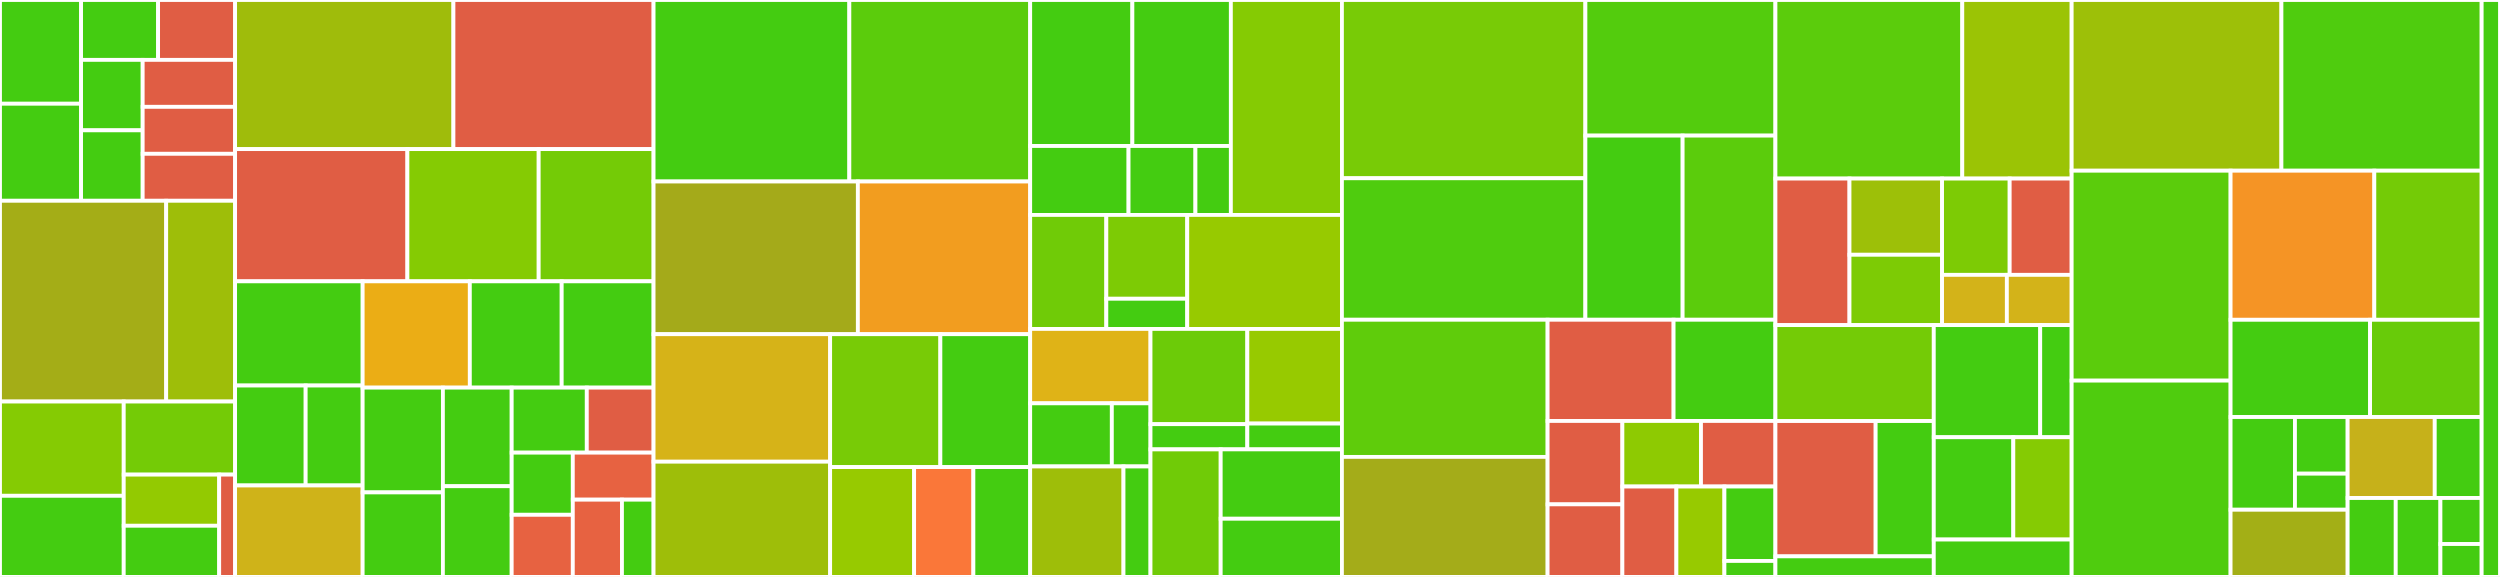 <svg baseProfile="full" width="650" height="150" viewBox="0 0 650 150" version="1.1"
xmlns="http://www.w3.org/2000/svg" xmlns:ev="http://www.w3.org/2001/xml-events"
xmlns:xlink="http://www.w3.org/1999/xlink">

<rect x="0" y="0" width="650" height="150" fill="#333333" stroke="none"/>

<style>rect.s{mask:url(#mask);}</style>
<defs>
  <pattern id="white" width="4" height="4" patternUnits="userSpaceOnUse" patternTransform="rotate(45)">
    <rect width="2" height="2" transform="translate(0,0)" fill="white"></rect>
  </pattern>
  <mask id="mask">
    <rect x="0" y="0" width="100%" height="100%" fill="url(#white)"></rect>
  </mask>
</defs>

<rect x="0" y="0" width="21.077" height="26.97" fill="#4c1" stroke="white" stroke-width="1" class=" tooltipped" data-content="pdk/cli/new/module.rb"><title>pdk/cli/new/module.rb</title></rect>
<rect x="0" y="26.97" width="21.077" height="25.23" fill="#4c1" stroke="white" stroke-width="1" class=" tooltipped" data-content="pdk/cli/new/test.rb"><title>pdk/cli/new/test.rb</title></rect>
<rect x="21.077" y="0" width="20.024" height="15.568" fill="#4c1" stroke="white" stroke-width="1" class=" tooltipped" data-content="pdk/cli/new/task.rb"><title>pdk/cli/new/task.rb</title></rect>
<rect x="41.101" y="0" width="20.024" height="15.568" fill="#e05d44" stroke="white" stroke-width="1" class=" tooltipped" data-content="pdk/cli/new/function.rb"><title>pdk/cli/new/function.rb</title></rect>
<rect x="21.077" y="15.568" width="16.019" height="18.316" fill="#4c1" stroke="white" stroke-width="1" class=" tooltipped" data-content="pdk/cli/new/class.rb"><title>pdk/cli/new/class.rb</title></rect>
<rect x="21.077" y="33.884" width="16.019" height="18.316" fill="#4c1" stroke="white" stroke-width="1" class=" tooltipped" data-content="pdk/cli/new/defined_type.rb"><title>pdk/cli/new/defined_type.rb</title></rect>
<rect x="37.096" y="15.568" width="24.028" height="12.211" fill="#e05d44" stroke="white" stroke-width="1" class=" tooltipped" data-content="pdk/cli/new/provider.rb"><title>pdk/cli/new/provider.rb</title></rect>
<rect x="37.096" y="27.779" width="24.028" height="12.211" fill="#e05d44" stroke="white" stroke-width="1" class=" tooltipped" data-content="pdk/cli/new/transport.rb"><title>pdk/cli/new/transport.rb</title></rect>
<rect x="37.096" y="39.989" width="24.028" height="12.211" fill="#e05d44" stroke="white" stroke-width="1" class=" tooltipped" data-content="pdk/cli/new/fact.rb"><title>pdk/cli/new/fact.rb</title></rect>
<rect x="0" y="52.2" width="43.209" height="52.2" fill="#a4ad17" stroke="white" stroke-width="1" class=" tooltipped" data-content="pdk/cli/exec/command.rb"><title>pdk/cli/exec/command.rb</title></rect>
<rect x="43.209" y="52.2" width="17.916" height="52.2" fill="#9ebe09" stroke="white" stroke-width="1" class=" tooltipped" data-content="pdk/cli/exec/interactive_command.rb"><title>pdk/cli/exec/interactive_command.rb</title></rect>
<rect x="0" y="104.4" width="32.171" height="24.51" fill="#85cb03" stroke="white" stroke-width="1" class=" tooltipped" data-content="pdk/cli/util/interview.rb"><title>pdk/cli/util/interview.rb</title></rect>
<rect x="0" y="128.91" width="32.171" height="21.09" fill="#4c1" stroke="white" stroke-width="1" class=" tooltipped" data-content="pdk/cli/util/update_manager_printer.rb"><title>pdk/cli/util/update_manager_printer.rb</title></rect>
<rect x="32.171" y="104.4" width="28.954" height="19.0" fill="#74cb06" stroke="white" stroke-width="1" class=" tooltipped" data-content="pdk/cli/util/option_validator.rb"><title>pdk/cli/util/option_validator.rb</title></rect>
<rect x="32.171" y="123.4" width="24.818" height="13.3" fill="#93ca01" stroke="white" stroke-width="1" class=" tooltipped" data-content="pdk/cli/util/command_redirector.rb"><title>pdk/cli/util/command_redirector.rb</title></rect>
<rect x="32.171" y="136.7" width="24.818" height="13.3" fill="#4c1" stroke="white" stroke-width="1" class=" tooltipped" data-content="pdk/cli/util/option_normalizer.rb"><title>pdk/cli/util/option_normalizer.rb</title></rect>
<rect x="56.988" y="123.4" width="4.136" height="26.6" fill="#e05d44" stroke="white" stroke-width="1" class=" tooltipped" data-content="pdk/cli/util/spinner.rb"><title>pdk/cli/util/spinner.rb</title></rect>
<rect x="61.125" y="0" width="56.766" height="38.764" fill="#9fbc0b" stroke="white" stroke-width="1" class=" tooltipped" data-content="pdk/cli/util.rb"><title>pdk/cli/util.rb</title></rect>
<rect x="117.891" y="0" width="52.036" height="38.764" fill="#e05d44" stroke="white" stroke-width="1" class=" tooltipped" data-content="pdk/cli/console.rb"><title>pdk/cli/console.rb</title></rect>
<rect x="61.125" y="38.764" width="44.801" height="34.382" fill="#e05d44" stroke="white" stroke-width="1" class=" tooltipped" data-content="pdk/cli/release.rb"><title>pdk/cli/release.rb</title></rect>
<rect x="105.925" y="38.764" width="34.134" height="34.382" fill="#85cb03" stroke="white" stroke-width="1" class=" tooltipped" data-content="pdk/cli/set/config.rb"><title>pdk/cli/set/config.rb</title></rect>
<rect x="140.059" y="38.764" width="29.867" height="34.382" fill="#74cb06" stroke="white" stroke-width="1" class=" tooltipped" data-content="pdk/cli/validate.rb"><title>pdk/cli/validate.rb</title></rect>
<rect x="61.125" y="73.146" width="33.166" height="27.092" fill="#4c1" stroke="white" stroke-width="1" class=" tooltipped" data-content="pdk/cli/test/unit.rb"><title>pdk/cli/test/unit.rb</title></rect>
<rect x="61.125" y="100.238" width="18.347" height="25.987" fill="#4c1" stroke="white" stroke-width="1" class=" tooltipped" data-content="pdk/cli/release/publish.rb"><title>pdk/cli/release/publish.rb</title></rect>
<rect x="79.472" y="100.238" width="14.819" height="25.987" fill="#4c1" stroke="white" stroke-width="1" class=" tooltipped" data-content="pdk/cli/release/prep.rb"><title>pdk/cli/release/prep.rb</title></rect>
<rect x="61.125" y="126.225" width="33.166" height="23.775" fill="#cfb319" stroke="white" stroke-width="1" class=" tooltipped" data-content="pdk/cli/remove/config.rb"><title>pdk/cli/remove/config.rb</title></rect>
<rect x="94.29" y="73.146" width="27.866" height="27.638" fill="#ebad15" stroke="white" stroke-width="1" class=" tooltipped" data-content="pdk/cli/exec.rb"><title>pdk/cli/exec.rb</title></rect>
<rect x="122.156" y="73.146" width="23.885" height="27.638" fill="#4c1" stroke="white" stroke-width="1" class=" tooltipped" data-content="pdk/cli/build.rb"><title>pdk/cli/build.rb</title></rect>
<rect x="146.041" y="73.146" width="23.885" height="27.638" fill="#4c1" stroke="white" stroke-width="1" class=" tooltipped" data-content="pdk/cli/exec_group.rb"><title>pdk/cli/exec_group.rb</title></rect>
<rect x="94.29" y="100.784" width="20.865" height="27.244" fill="#4c1" stroke="white" stroke-width="1" class=" tooltipped" data-content="pdk/cli/convert.rb"><title>pdk/cli/convert.rb</title></rect>
<rect x="94.29" y="128.029" width="20.865" height="21.971" fill="#4c1" stroke="white" stroke-width="1" class=" tooltipped" data-content="pdk/cli/bundle.rb"><title>pdk/cli/bundle.rb</title></rect>
<rect x="115.155" y="100.784" width="17.884" height="25.633" fill="#4c1" stroke="white" stroke-width="1" class=" tooltipped" data-content="pdk/cli/env.rb"><title>pdk/cli/env.rb</title></rect>
<rect x="115.155" y="126.418" width="17.884" height="23.582" fill="#4c1" stroke="white" stroke-width="1" class=" tooltipped" data-content="pdk/cli/update.rb"><title>pdk/cli/update.rb</title></rect>
<rect x="133.04" y="100.784" width="19.528" height="16.902" fill="#4c1" stroke="white" stroke-width="1" class=" tooltipped" data-content="pdk/cli/new.rb"><title>pdk/cli/new.rb</title></rect>
<rect x="152.568" y="100.784" width="17.358" height="16.902" fill="#e05d44" stroke="white" stroke-width="1" class=" tooltipped" data-content="pdk/cli/get/config.rb"><title>pdk/cli/get/config.rb</title></rect>
<rect x="133.04" y="117.687" width="15.89" height="16.157" fill="#4c1" stroke="white" stroke-width="1" class=" tooltipped" data-content="pdk/cli/errors.rb"><title>pdk/cli/errors.rb</title></rect>
<rect x="133.04" y="133.843" width="15.89" height="16.157" fill="#e76241" stroke="white" stroke-width="1" class=" tooltipped" data-content="pdk/cli/get.rb"><title>pdk/cli/get.rb</title></rect>
<rect x="148.93" y="117.687" width="20.997" height="12.227" fill="#e76241" stroke="white" stroke-width="1" class=" tooltipped" data-content="pdk/cli/set.rb"><title>pdk/cli/set.rb</title></rect>
<rect x="148.93" y="129.913" width="12.781" height="20.087" fill="#e76241" stroke="white" stroke-width="1" class=" tooltipped" data-content="pdk/cli/remove.rb"><title>pdk/cli/remove.rb</title></rect>
<rect x="161.71" y="129.913" width="8.216" height="20.087" fill="#4c1" stroke="white" stroke-width="1" class=" tooltipped" data-content="pdk/cli/test.rb"><title>pdk/cli/test.rb</title></rect>
<rect x="169.927" y="0" width="50.904" height="47.191" fill="#4c1" stroke="white" stroke-width="1" class=" tooltipped" data-content="pdk/util/bundler.rb"><title>pdk/util/bundler.rb</title></rect>
<rect x="220.83" y="0" width="47.018" height="47.191" fill="#5bcc0c" stroke="white" stroke-width="1" class=" tooltipped" data-content="pdk/util/template_uri.rb"><title>pdk/util/template_uri.rb</title></rect>
<rect x="169.927" y="47.191" width="53.118" height="39.7" fill="#a4aa1a" stroke="white" stroke-width="1" class=" tooltipped" data-content="pdk/util/puppet_version.rb"><title>pdk/util/puppet_version.rb</title></rect>
<rect x="223.045" y="47.191" width="44.804" height="39.7" fill="#f29d1f" stroke="white" stroke-width="1" class=" tooltipped" data-content="pdk/util/git.rb"><title>pdk/util/git.rb</title></rect>
<rect x="169.927" y="86.891" width="45.91" height="33.152" fill="#d6b318" stroke="white" stroke-width="1" class=" tooltipped" data-content="pdk/util/filesystem.rb"><title>pdk/util/filesystem.rb</title></rect>
<rect x="169.927" y="120.043" width="45.91" height="29.957" fill="#9ebe09" stroke="white" stroke-width="1" class=" tooltipped" data-content="pdk/util/ruby_version.rb"><title>pdk/util/ruby_version.rb</title></rect>
<rect x="215.837" y="86.891" width="28.66" height="34.551" fill="#78cb06" stroke="white" stroke-width="1" class=" tooltipped" data-content="pdk/util/changelog_generator.rb"><title>pdk/util/changelog_generator.rb</title></rect>
<rect x="244.496" y="86.891" width="23.352" height="34.551" fill="#4c1" stroke="white" stroke-width="1" class=" tooltipped" data-content="pdk/util/puppet_strings.rb"><title>pdk/util/puppet_strings.rb</title></rect>
<rect x="215.837" y="121.442" width="21.832" height="28.558" fill="#97ca00" stroke="white" stroke-width="1" class=" tooltipped" data-content="pdk/util/json_finder.rb"><title>pdk/util/json_finder.rb</title></rect>
<rect x="237.669" y="121.442" width="15.411" height="28.558" fill="#fa7739" stroke="white" stroke-width="1" class=" tooltipped" data-content="pdk/util/env.rb"><title>pdk/util/env.rb</title></rect>
<rect x="253.08" y="121.442" width="14.769" height="28.558" fill="#4c1" stroke="white" stroke-width="1" class=" tooltipped" data-content="pdk/util/version.rb"><title>pdk/util/version.rb</title></rect>
<rect x="267.848" y="0" width="26.57" height="37.958" fill="#4c1" stroke="white" stroke-width="1" class=" tooltipped" data-content="pdk/validate/puppet/puppet_syntax_validator.rb"><title>pdk/validate/puppet/puppet_syntax_validator.rb</title></rect>
<rect x="294.419" y="0" width="25.604" height="37.958" fill="#4c1" stroke="white" stroke-width="1" class=" tooltipped" data-content="pdk/validate/puppet/puppet_epp_validator.rb"><title>pdk/validate/puppet/puppet_epp_validator.rb</title></rect>
<rect x="267.848" y="37.958" width="25.576" height="17.925" fill="#4c1" stroke="white" stroke-width="1" class=" tooltipped" data-content="pdk/validate/puppet/puppet_lint_validator.rb"><title>pdk/validate/puppet/puppet_lint_validator.rb</title></rect>
<rect x="293.424" y="37.958" width="17.392" height="17.925" fill="#4c1" stroke="white" stroke-width="1" class=" tooltipped" data-content="pdk/validate/puppet/puppet_plan_syntax_validator.rb"><title>pdk/validate/puppet/puppet_plan_syntax_validator.rb</title></rect>
<rect x="310.816" y="37.958" width="9.207" height="17.925" fill="#4c1" stroke="white" stroke-width="1" class=" tooltipped" data-content="pdk/validate/puppet/puppet_validator_group.rb"><title>pdk/validate/puppet/puppet_validator_group.rb</title></rect>
<rect x="320.023" y="0" width="28.877" height="55.882" fill="#85cb03" stroke="white" stroke-width="1" class=" tooltipped" data-content="pdk/validate/invokable_validator.rb"><title>pdk/validate/invokable_validator.rb</title></rect>
<rect x="267.848" y="55.882" width="19.799" height="29.638" fill="#70cb07" stroke="white" stroke-width="1" class=" tooltipped" data-content="pdk/validate/metadata/metadata_json_lint_validator.rb"><title>pdk/validate/metadata/metadata_json_lint_validator.rb</title></rect>
<rect x="287.647" y="55.882" width="21.036" height="21.793" fill="#7dcb05" stroke="white" stroke-width="1" class=" tooltipped" data-content="pdk/validate/metadata/metadata_syntax_validator.rb"><title>pdk/validate/metadata/metadata_syntax_validator.rb</title></rect>
<rect x="287.647" y="77.675" width="21.036" height="7.845" fill="#4c1" stroke="white" stroke-width="1" class=" tooltipped" data-content="pdk/validate/metadata/metadata_validator_group.rb"><title>pdk/validate/metadata/metadata_validator_group.rb</title></rect>
<rect x="308.683" y="55.882" width="40.216" height="29.638" fill="#97ca00" stroke="white" stroke-width="1" class=" tooltipped" data-content="pdk/validate/external_command_validator.rb"><title>pdk/validate/external_command_validator.rb</title></rect>
<rect x="267.848" y="85.52" width="31.283" height="19.344" fill="#dfb317" stroke="white" stroke-width="1" class=" tooltipped" data-content="pdk/validate/tasks/tasks_metadata_lint_validator.rb"><title>pdk/validate/tasks/tasks_metadata_lint_validator.rb</title></rect>
<rect x="267.848" y="104.864" width="21.228" height="16.413" fill="#4c1" stroke="white" stroke-width="1" class=" tooltipped" data-content="pdk/validate/tasks/tasks_name_validator.rb"><title>pdk/validate/tasks/tasks_name_validator.rb</title></rect>
<rect x="289.076" y="104.864" width="10.055" height="16.413" fill="#4c1" stroke="white" stroke-width="1" class=" tooltipped" data-content="pdk/validate/tasks/tasks_validator_group.rb"><title>pdk/validate/tasks/tasks_validator_group.rb</title></rect>
<rect x="267.848" y="121.277" width="24.26" height="28.723" fill="#9ebe09" stroke="white" stroke-width="1" class=" tooltipped" data-content="pdk/validate/control_repo/environment_conf_validator.rb"><title>pdk/validate/control_repo/environment_conf_validator.rb</title></rect>
<rect x="292.109" y="121.277" width="7.023" height="28.723" fill="#4c1" stroke="white" stroke-width="1" class=" tooltipped" data-content="pdk/validate/control_repo/control_repo_validator_group.rb"><title>pdk/validate/control_repo/control_repo_validator_group.rb</title></rect>
<rect x="299.131" y="85.52" width="25.177" height="24.764" fill="#6ccb08" stroke="white" stroke-width="1" class=" tooltipped" data-content="pdk/validate/ruby/ruby_rubocop_validator.rb"><title>pdk/validate/ruby/ruby_rubocop_validator.rb</title></rect>
<rect x="299.131" y="110.284" width="25.177" height="6.555" fill="#4c1" stroke="white" stroke-width="1" class=" tooltipped" data-content="pdk/validate/ruby/ruby_validator_group.rb"><title>pdk/validate/ruby/ruby_validator_group.rb</title></rect>
<rect x="324.308" y="85.52" width="24.591" height="24.608" fill="#97ca00" stroke="white" stroke-width="1" class=" tooltipped" data-content="pdk/validate/yaml/yaml_syntax_validator.rb"><title>pdk/validate/yaml/yaml_syntax_validator.rb</title></rect>
<rect x="324.308" y="110.128" width="24.591" height="6.711" fill="#4c1" stroke="white" stroke-width="1" class=" tooltipped" data-content="pdk/validate/yaml/yaml_validator_group.rb"><title>pdk/validate/yaml/yaml_validator_group.rb</title></rect>
<rect x="299.131" y="116.839" width="18.248" height="33.161" fill="#70cb07" stroke="white" stroke-width="1" class=" tooltipped" data-content="pdk/validate/validator_group.rb"><title>pdk/validate/validator_group.rb</title></rect>
<rect x="317.38" y="116.839" width="31.52" height="18.035" fill="#4c1" stroke="white" stroke-width="1" class=" tooltipped" data-content="pdk/validate/validator.rb"><title>pdk/validate/validator.rb</title></rect>
<rect x="317.38" y="134.874" width="31.52" height="15.126" fill="#4c1" stroke="white" stroke-width="1" class=" tooltipped" data-content="pdk/validate/internal_ruby_validator.rb"><title>pdk/validate/internal_ruby_validator.rb</title></rect>
<rect x="348.9" y="0" width="63.305" height="46.347" fill="#78cb06" stroke="white" stroke-width="1" class=" tooltipped" data-content="pdk/module/convert.rb"><title>pdk/module/convert.rb</title></rect>
<rect x="348.9" y="46.347" width="63.305" height="36.788" fill="#4fcc0e" stroke="white" stroke-width="1" class=" tooltipped" data-content="pdk/module/release.rb"><title>pdk/module/release.rb</title></rect>
<rect x="412.205" y="0" width="49.409" height="35.258" fill="#53cc0d" stroke="white" stroke-width="1" class=" tooltipped" data-content="pdk/module/update_manager.rb"><title>pdk/module/update_manager.rb</title></rect>
<rect x="412.205" y="35.258" width="25.279" height="47.877" fill="#4c1" stroke="white" stroke-width="1" class=" tooltipped" data-content="pdk/module/update.rb"><title>pdk/module/update.rb</title></rect>
<rect x="437.484" y="35.258" width="24.13" height="47.877" fill="#5bcc0c" stroke="white" stroke-width="1" class=" tooltipped" data-content="pdk/module/metadata.rb"><title>pdk/module/metadata.rb</title></rect>
<rect x="348.9" y="83.134" width="53.477" height="35.662" fill="#5fcc0b" stroke="white" stroke-width="1" class=" tooltipped" data-content="pdk/config/namespace.rb"><title>pdk/config/namespace.rb</title></rect>
<rect x="348.9" y="118.796" width="53.477" height="31.204" fill="#a4ac19" stroke="white" stroke-width="1" class=" tooltipped" data-content="pdk/config/ini_file.rb"><title>pdk/config/ini_file.rb</title></rect>
<rect x="402.377" y="83.134" width="32.754" height="26.313" fill="#e05d44" stroke="white" stroke-width="1" class=" tooltipped" data-content="pdk/config/json_schema_namespace.rb"><title>pdk/config/json_schema_namespace.rb</title></rect>
<rect x="435.131" y="83.134" width="26.482" height="26.313" fill="#4c1" stroke="white" stroke-width="1" class=" tooltipped" data-content="pdk/config/setting.rb"><title>pdk/config/setting.rb</title></rect>
<rect x="402.377" y="109.447" width="19.444" height="21.691" fill="#e05d44" stroke="white" stroke-width="1" class=" tooltipped" data-content="pdk/config/yaml_with_schema.rb"><title>pdk/config/yaml_with_schema.rb</title></rect>
<rect x="402.377" y="131.138" width="19.444" height="18.862" fill="#e05d44" stroke="white" stroke-width="1" class=" tooltipped" data-content="pdk/config/json_with_schema.rb"><title>pdk/config/json_with_schema.rb</title></rect>
<rect x="421.821" y="109.447" width="20.434" height="17.051" fill="#8eca02" stroke="white" stroke-width="1" class=" tooltipped" data-content="pdk/config/yaml.rb"><title>pdk/config/yaml.rb</title></rect>
<rect x="442.255" y="109.447" width="19.359" height="17.051" fill="#e05d44" stroke="white" stroke-width="1" class=" tooltipped" data-content="pdk/config/json_schema_setting.rb"><title>pdk/config/json_schema_setting.rb</title></rect>
<rect x="421.821" y="126.498" width="14.044" height="23.502" fill="#e05d44" stroke="white" stroke-width="1" class=" tooltipped" data-content="pdk/config/validator.rb"><title>pdk/config/validator.rb</title></rect>
<rect x="435.866" y="126.498" width="12.484" height="23.502" fill="#97ca00" stroke="white" stroke-width="1" class=" tooltipped" data-content="pdk/config/json.rb"><title>pdk/config/json.rb</title></rect>
<rect x="448.35" y="126.498" width="13.264" height="19.355" fill="#4c1" stroke="white" stroke-width="1" class=" tooltipped" data-content="pdk/config/ini_file_setting.rb"><title>pdk/config/ini_file_setting.rb</title></rect>
<rect x="448.35" y="145.853" width="13.264" height="4.147" fill="#4c1" stroke="white" stroke-width="1" class=" tooltipped" data-content="pdk/config/errors.rb"><title>pdk/config/errors.rb</title></rect>
<rect x="461.614" y="0" width="48.58" height="46.429" fill="#5bcc0c" stroke="white" stroke-width="1" class=" tooltipped" data-content="pdk/generate/module.rb"><title>pdk/generate/module.rb</title></rect>
<rect x="510.194" y="0" width="28.437" height="46.429" fill="#9bc405" stroke="white" stroke-width="1" class=" tooltipped" data-content="pdk/generate/puppet_object.rb"><title>pdk/generate/puppet_object.rb</title></rect>
<rect x="461.614" y="46.429" width="19.254" height="38.095" fill="#e05d44" stroke="white" stroke-width="1" class=" tooltipped" data-content="pdk/generate/function.rb"><title>pdk/generate/function.rb</title></rect>
<rect x="480.868" y="46.429" width="24.068" height="19.81" fill="#9dc008" stroke="white" stroke-width="1" class=" tooltipped" data-content="pdk/generate/task.rb"><title>pdk/generate/task.rb</title></rect>
<rect x="480.868" y="66.238" width="24.068" height="18.286" fill="#7dcb05" stroke="white" stroke-width="1" class=" tooltipped" data-content="pdk/generate/defined_type.rb"><title>pdk/generate/defined_type.rb</title></rect>
<rect x="504.936" y="46.429" width="17.58" height="25.034" fill="#7dcb05" stroke="white" stroke-width="1" class=" tooltipped" data-content="pdk/generate/puppet_class.rb"><title>pdk/generate/puppet_class.rb</title></rect>
<rect x="522.516" y="46.429" width="16.115" height="25.034" fill="#e05d44" stroke="white" stroke-width="1" class=" tooltipped" data-content="pdk/generate/fact.rb"><title>pdk/generate/fact.rb</title></rect>
<rect x="504.936" y="71.463" width="16.847" height="13.061" fill="#d3b319" stroke="white" stroke-width="1" class=" tooltipped" data-content="pdk/generate/provider.rb"><title>pdk/generate/provider.rb</title></rect>
<rect x="521.783" y="71.463" width="16.847" height="13.061" fill="#d3b319" stroke="white" stroke-width="1" class=" tooltipped" data-content="pdk/generate/transport.rb"><title>pdk/generate/transport.rb</title></rect>
<rect x="461.614" y="84.524" width="41.169" height="24.943" fill="#74cb06" stroke="white" stroke-width="1" class=" tooltipped" data-content="pdk/template/renderer/v1/renderer.rb"><title>pdk/template/renderer/v1/renderer.rb</title></rect>
<rect x="461.614" y="109.467" width="26.056" height="35.188" fill="#e05d44" stroke="white" stroke-width="1" class=" tooltipped" data-content="pdk/template/renderer/v1/legacy_template_dir.rb"><title>pdk/template/renderer/v1/legacy_template_dir.rb</title></rect>
<rect x="487.67" y="109.467" width="15.113" height="35.188" fill="#4c1" stroke="white" stroke-width="1" class=" tooltipped" data-content="pdk/template/renderer/v1/template_file.rb"><title>pdk/template/renderer/v1/template_file.rb</title></rect>
<rect x="461.614" y="144.655" width="41.169" height="5.345" fill="#4c1" stroke="white" stroke-width="1" class=" tooltipped" data-content="pdk/template/renderer/v1.rb"><title>pdk/template/renderer/v1.rb</title></rect>
<rect x="502.783" y="84.524" width="27.672" height="29.157" fill="#4c1" stroke="white" stroke-width="1" class=" tooltipped" data-content="pdk/template/fetcher/git.rb"><title>pdk/template/fetcher/git.rb</title></rect>
<rect x="530.455" y="84.524" width="8.176" height="29.157" fill="#4c1" stroke="white" stroke-width="1" class=" tooltipped" data-content="pdk/template/fetcher/local.rb"><title>pdk/template/fetcher/local.rb</title></rect>
<rect x="502.783" y="113.681" width="20.682" height="26.6" fill="#4c1" stroke="white" stroke-width="1" class=" tooltipped" data-content="pdk/template/fetcher.rb"><title>pdk/template/fetcher.rb</title></rect>
<rect x="523.464" y="113.681" width="15.166" height="26.6" fill="#85cb03" stroke="white" stroke-width="1" class=" tooltipped" data-content="pdk/template/template_dir.rb"><title>pdk/template/template_dir.rb</title></rect>
<rect x="502.783" y="140.281" width="35.848" height="9.719" fill="#4c1" stroke="white" stroke-width="1" class=" tooltipped" data-content="pdk/template/renderer.rb"><title>pdk/template/renderer.rb</title></rect>
<rect x="538.631" y="0" width="54.54" height="44.381" fill="#9dc008" stroke="white" stroke-width="1" class=" tooltipped" data-content="pdk/tests/unit.rb"><title>pdk/tests/unit.rb</title></rect>
<rect x="593.171" y="0" width="52.061" height="44.381" fill="#4fcc0e" stroke="white" stroke-width="1" class=" tooltipped" data-content="pdk/util.rb"><title>pdk/util.rb</title></rect>
<rect x="538.631" y="44.381" width="41.321" height="54.585" fill="#5bcc0c" stroke="white" stroke-width="1" class=" tooltipped" data-content="pdk/report/event.rb"><title>pdk/report/event.rb</title></rect>
<rect x="538.631" y="98.965" width="41.321" height="51.035" fill="#4fcc0e" stroke="white" stroke-width="1" class=" tooltipped" data-content="pdk/config.rb"><title>pdk/config.rb</title></rect>
<rect x="579.952" y="44.381" width="37.371" height="38.765" fill="#f59425" stroke="white" stroke-width="1" class=" tooltipped" data-content="pdk/cli.rb"><title>pdk/cli.rb</title></rect>
<rect x="617.323" y="44.381" width="27.91" height="38.765" fill="#74cb06" stroke="white" stroke-width="1" class=" tooltipped" data-content="pdk/report.rb"><title>pdk/report.rb</title></rect>
<rect x="579.952" y="83.145" width="36.267" height="25.281" fill="#4c1" stroke="white" stroke-width="1" class=" tooltipped" data-content="pdk/validate.rb"><title>pdk/validate.rb</title></rect>
<rect x="616.219" y="83.145" width="29.014" height="25.281" fill="#68cb09" stroke="white" stroke-width="1" class=" tooltipped" data-content="pdk/context.rb"><title>pdk/context.rb</title></rect>
<rect x="579.952" y="108.426" width="16.739" height="24.101" fill="#4c1" stroke="white" stroke-width="1" class=" tooltipped" data-content="pdk/context/control_repo.rb"><title>pdk/context/control_repo.rb</title></rect>
<rect x="596.691" y="108.426" width="13.696" height="14.728" fill="#4c1" stroke="white" stroke-width="1" class=" tooltipped" data-content="pdk/context/module.rb"><title>pdk/context/module.rb</title></rect>
<rect x="596.691" y="123.155" width="13.696" height="9.372" fill="#4c1" stroke="white" stroke-width="1" class=" tooltipped" data-content="pdk/context/none.rb"><title>pdk/context/none.rb</title></rect>
<rect x="579.952" y="132.527" width="30.435" height="17.473" fill="#a3af16" stroke="white" stroke-width="1" class=" tooltipped" data-content="pdk/control_repo.rb"><title>pdk/control_repo.rb</title></rect>
<rect x="610.387" y="108.426" width="22.65" height="21.05" fill="#c6b11a" stroke="white" stroke-width="1" class=" tooltipped" data-content="pdk/logger.rb"><title>pdk/logger.rb</title></rect>
<rect x="633.036" y="108.426" width="12.196" height="21.05" fill="#4c1" stroke="white" stroke-width="1" class=" tooltipped" data-content="pdk/module.rb"><title>pdk/module.rb</title></rect>
<rect x="610.387" y="129.476" width="12.509" height="20.524" fill="#4c1" stroke="white" stroke-width="1" class=" tooltipped" data-content="pdk/template.rb"><title>pdk/template.rb</title></rect>
<rect x="622.895" y="129.476" width="11.615" height="20.524" fill="#4c1" stroke="white" stroke-width="1" class=" tooltipped" data-content="pdk/generate.rb"><title>pdk/generate.rb</title></rect>
<rect x="634.511" y="129.476" width="10.722" height="11.972" fill="#4c1" stroke="white" stroke-width="1" class=" tooltipped" data-content="pdk/bolt.rb"><title>pdk/bolt.rb</title></rect>
<rect x="634.511" y="141.448" width="10.722" height="8.552" fill="#4c1" stroke="white" stroke-width="1" class=" tooltipped" data-content="pdk/answer_file.rb"><title>pdk/answer_file.rb</title></rect>
<rect x="645.232" y="0" width="4.768" height="150" fill="#4c1" stroke="white" stroke-width="1" class=" tooltipped" data-content="pdk.rb"><title>pdk.rb</title></rect>
</svg>